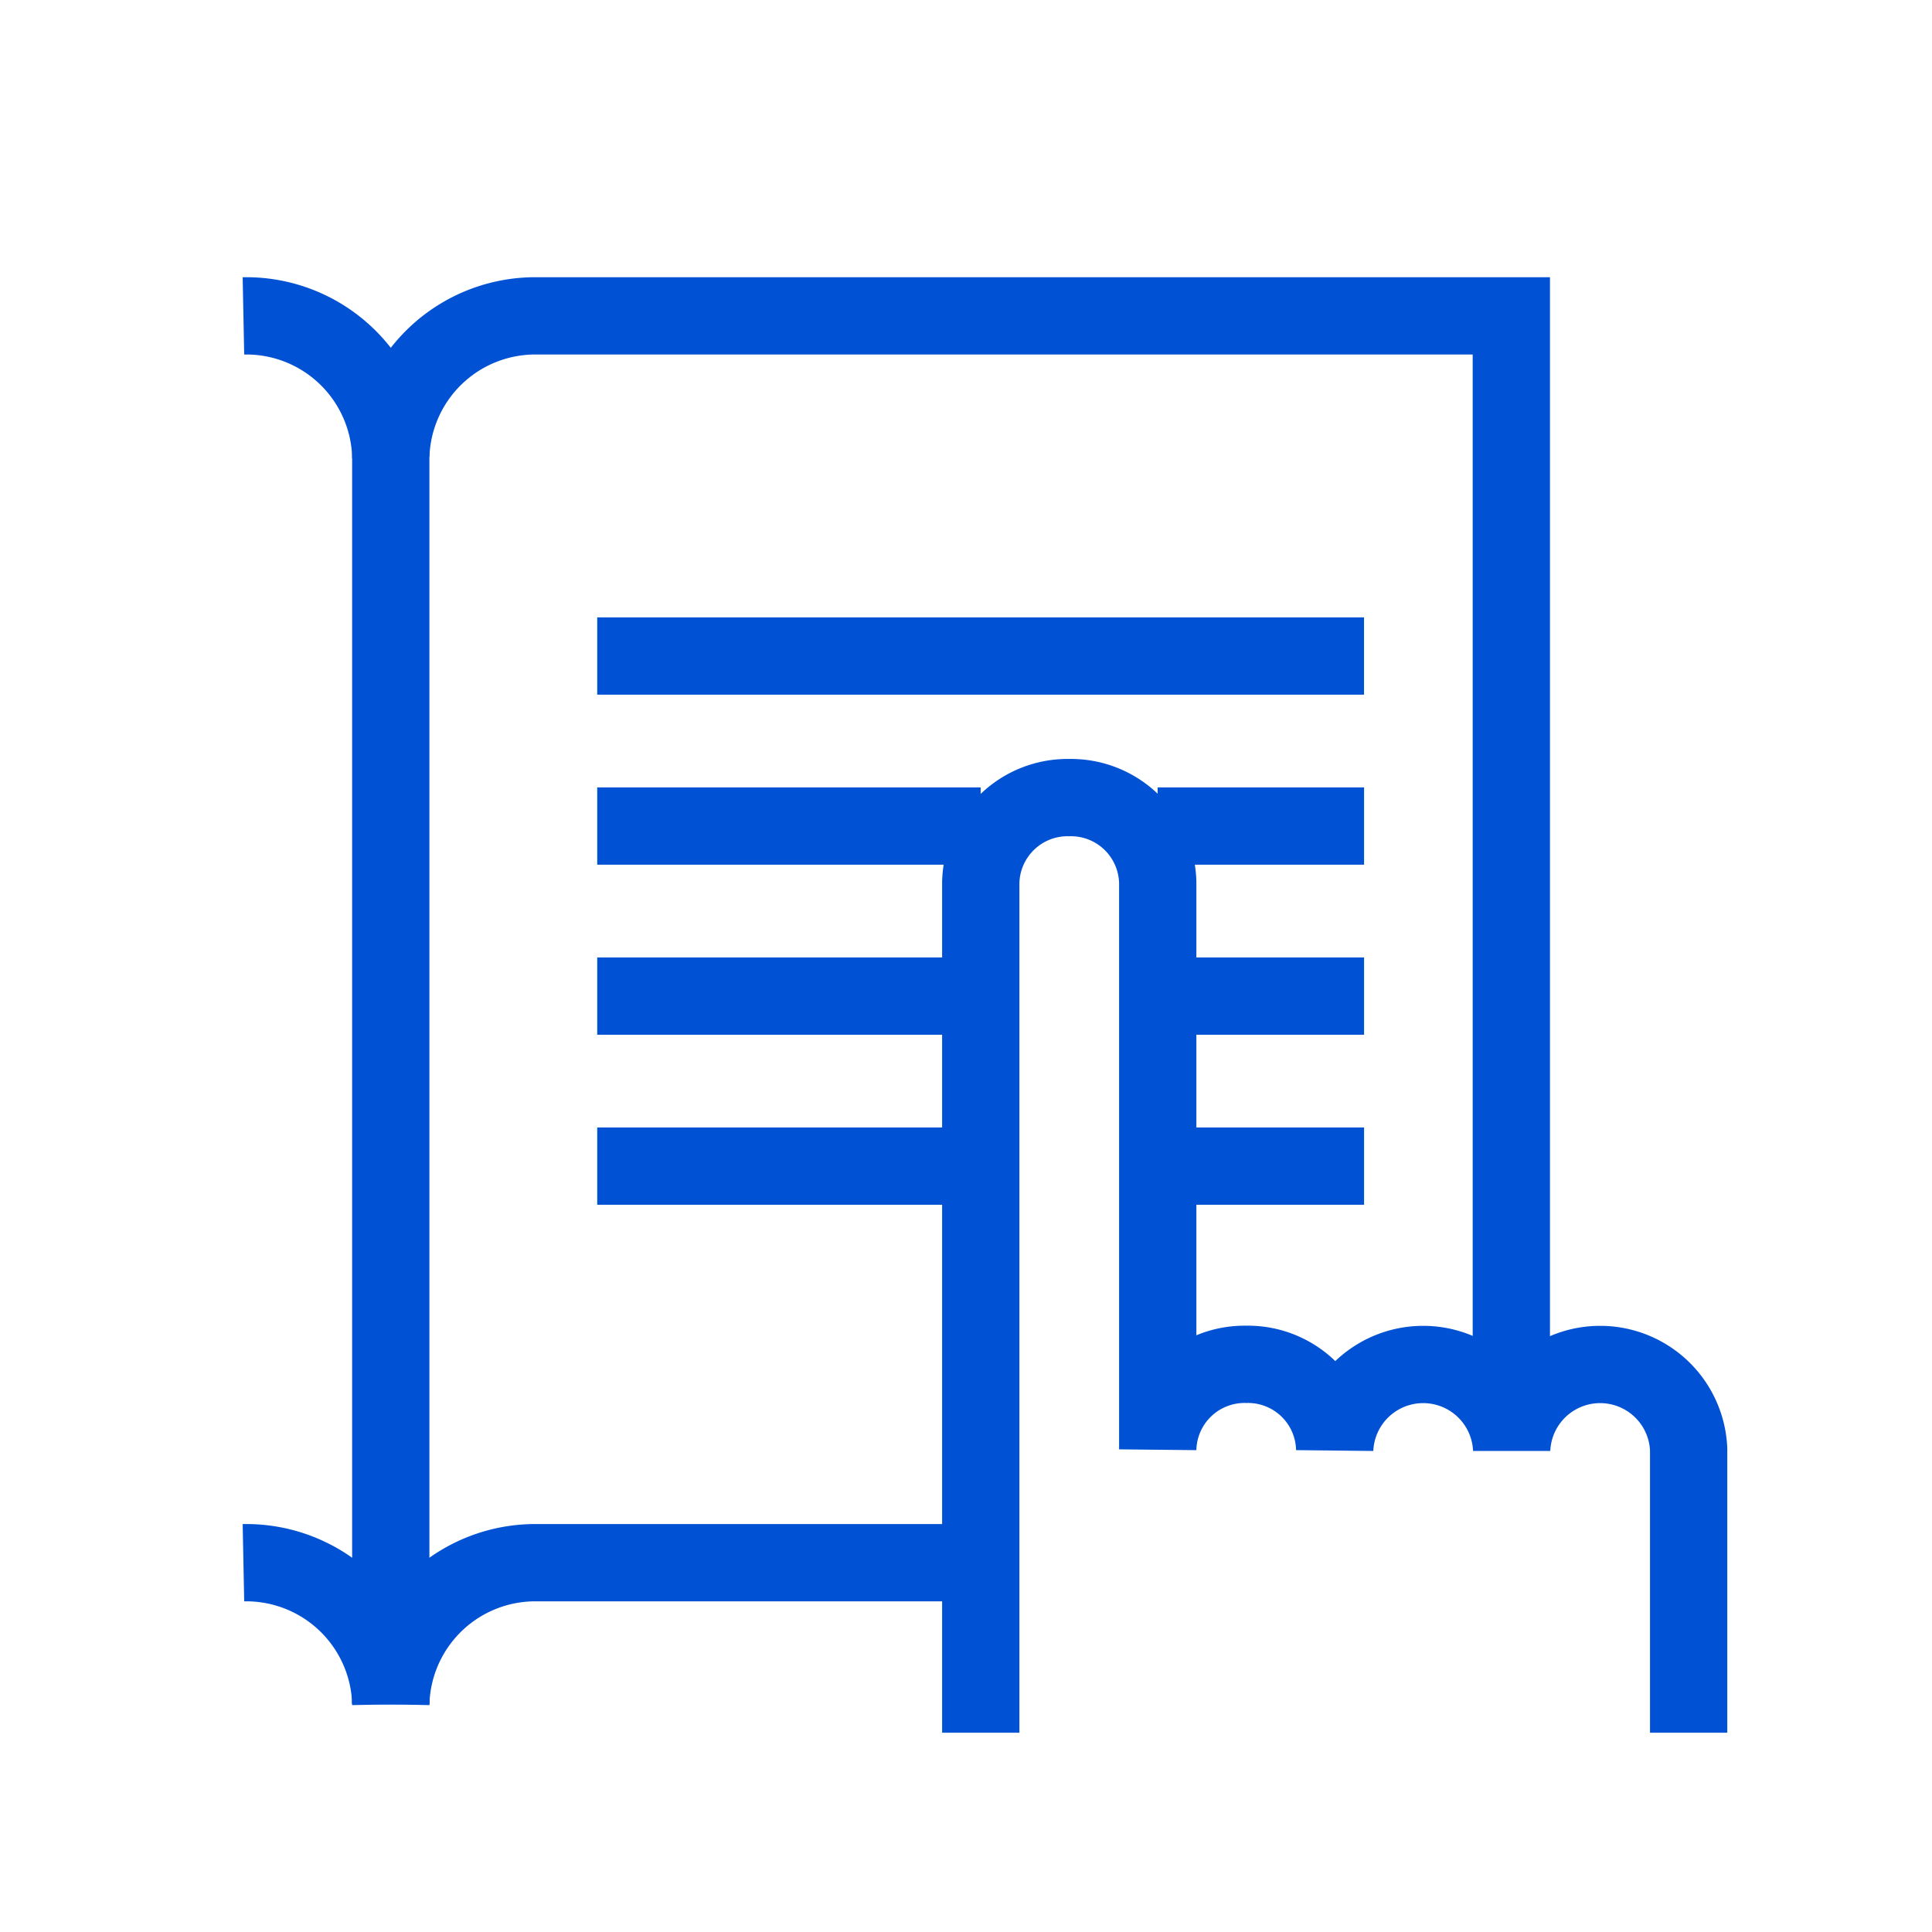 <?xml version="1.0" encoding="utf-8"?>
<svg xmlns="http://www.w3.org/2000/svg" width="50" height="50" viewBox="0 0 50 50">
  <defs>
    <style>.b{fill:none;stroke:#0051d3;stroke-miterlimit:10;stroke-width:2px;}</style>
  </defs>
  <g transform="translate(-704 -455)">
    <g transform="translate(710.3 463.175)">
      <path class="b" d="M29,28.6V0H3.814A3.742,3.742,0,0,0,0,3.665H0V35.933" transform="translate(3.813 0)" />
      <path class="b" d="M0,3.665A3.741,3.741,0,0,1,3.814,0H15.266" transform="translate(3.813 32.268)" />
      <path class="b" d="M0,0A3.741,3.741,0,0,1,3.814,3.665h0" transform="translate(0 0)" />
      <path class="b" d="M3.814,3.665A3.741,3.741,0,0,0,0,0" transform="translate(0 32.268)" />
      <path class="b" d="M0,.48H19.845" transform="translate(9.156 8.323)" />
      <path class="b" d="M0,.48H9.923" transform="translate(9.156 12.723)" />
      <path class="b" d="M0,.48H9.923" transform="translate(9.156 17.124)" />
      <path class="b" d="M0,.48H9.923" transform="translate(9.156 21.524)" />
      <path class="b" d="M0,.48H5.343" transform="translate(23.659 12.723)" />
      <path class="b" d="M0,.48H5.343" transform="translate(23.659 17.124)" />
      <path class="b" d="M0,.48H5.343" transform="translate(23.659 21.524)" />
      <path class="b" d="M0,24.2V2.2A2.247,2.247,0,0,1,2.29,0,2.246,2.246,0,0,1,4.58,2.2V16.867a2.247,2.247,0,0,1,2.29-2.2,2.246,2.246,0,0,1,2.29,2.2,2.292,2.292,0,0,1,4.58,0,2.292,2.292,0,0,1,4.58,0V24.2" transform="translate(19.082 12.467)" />
    </g>
  </g>
</svg>